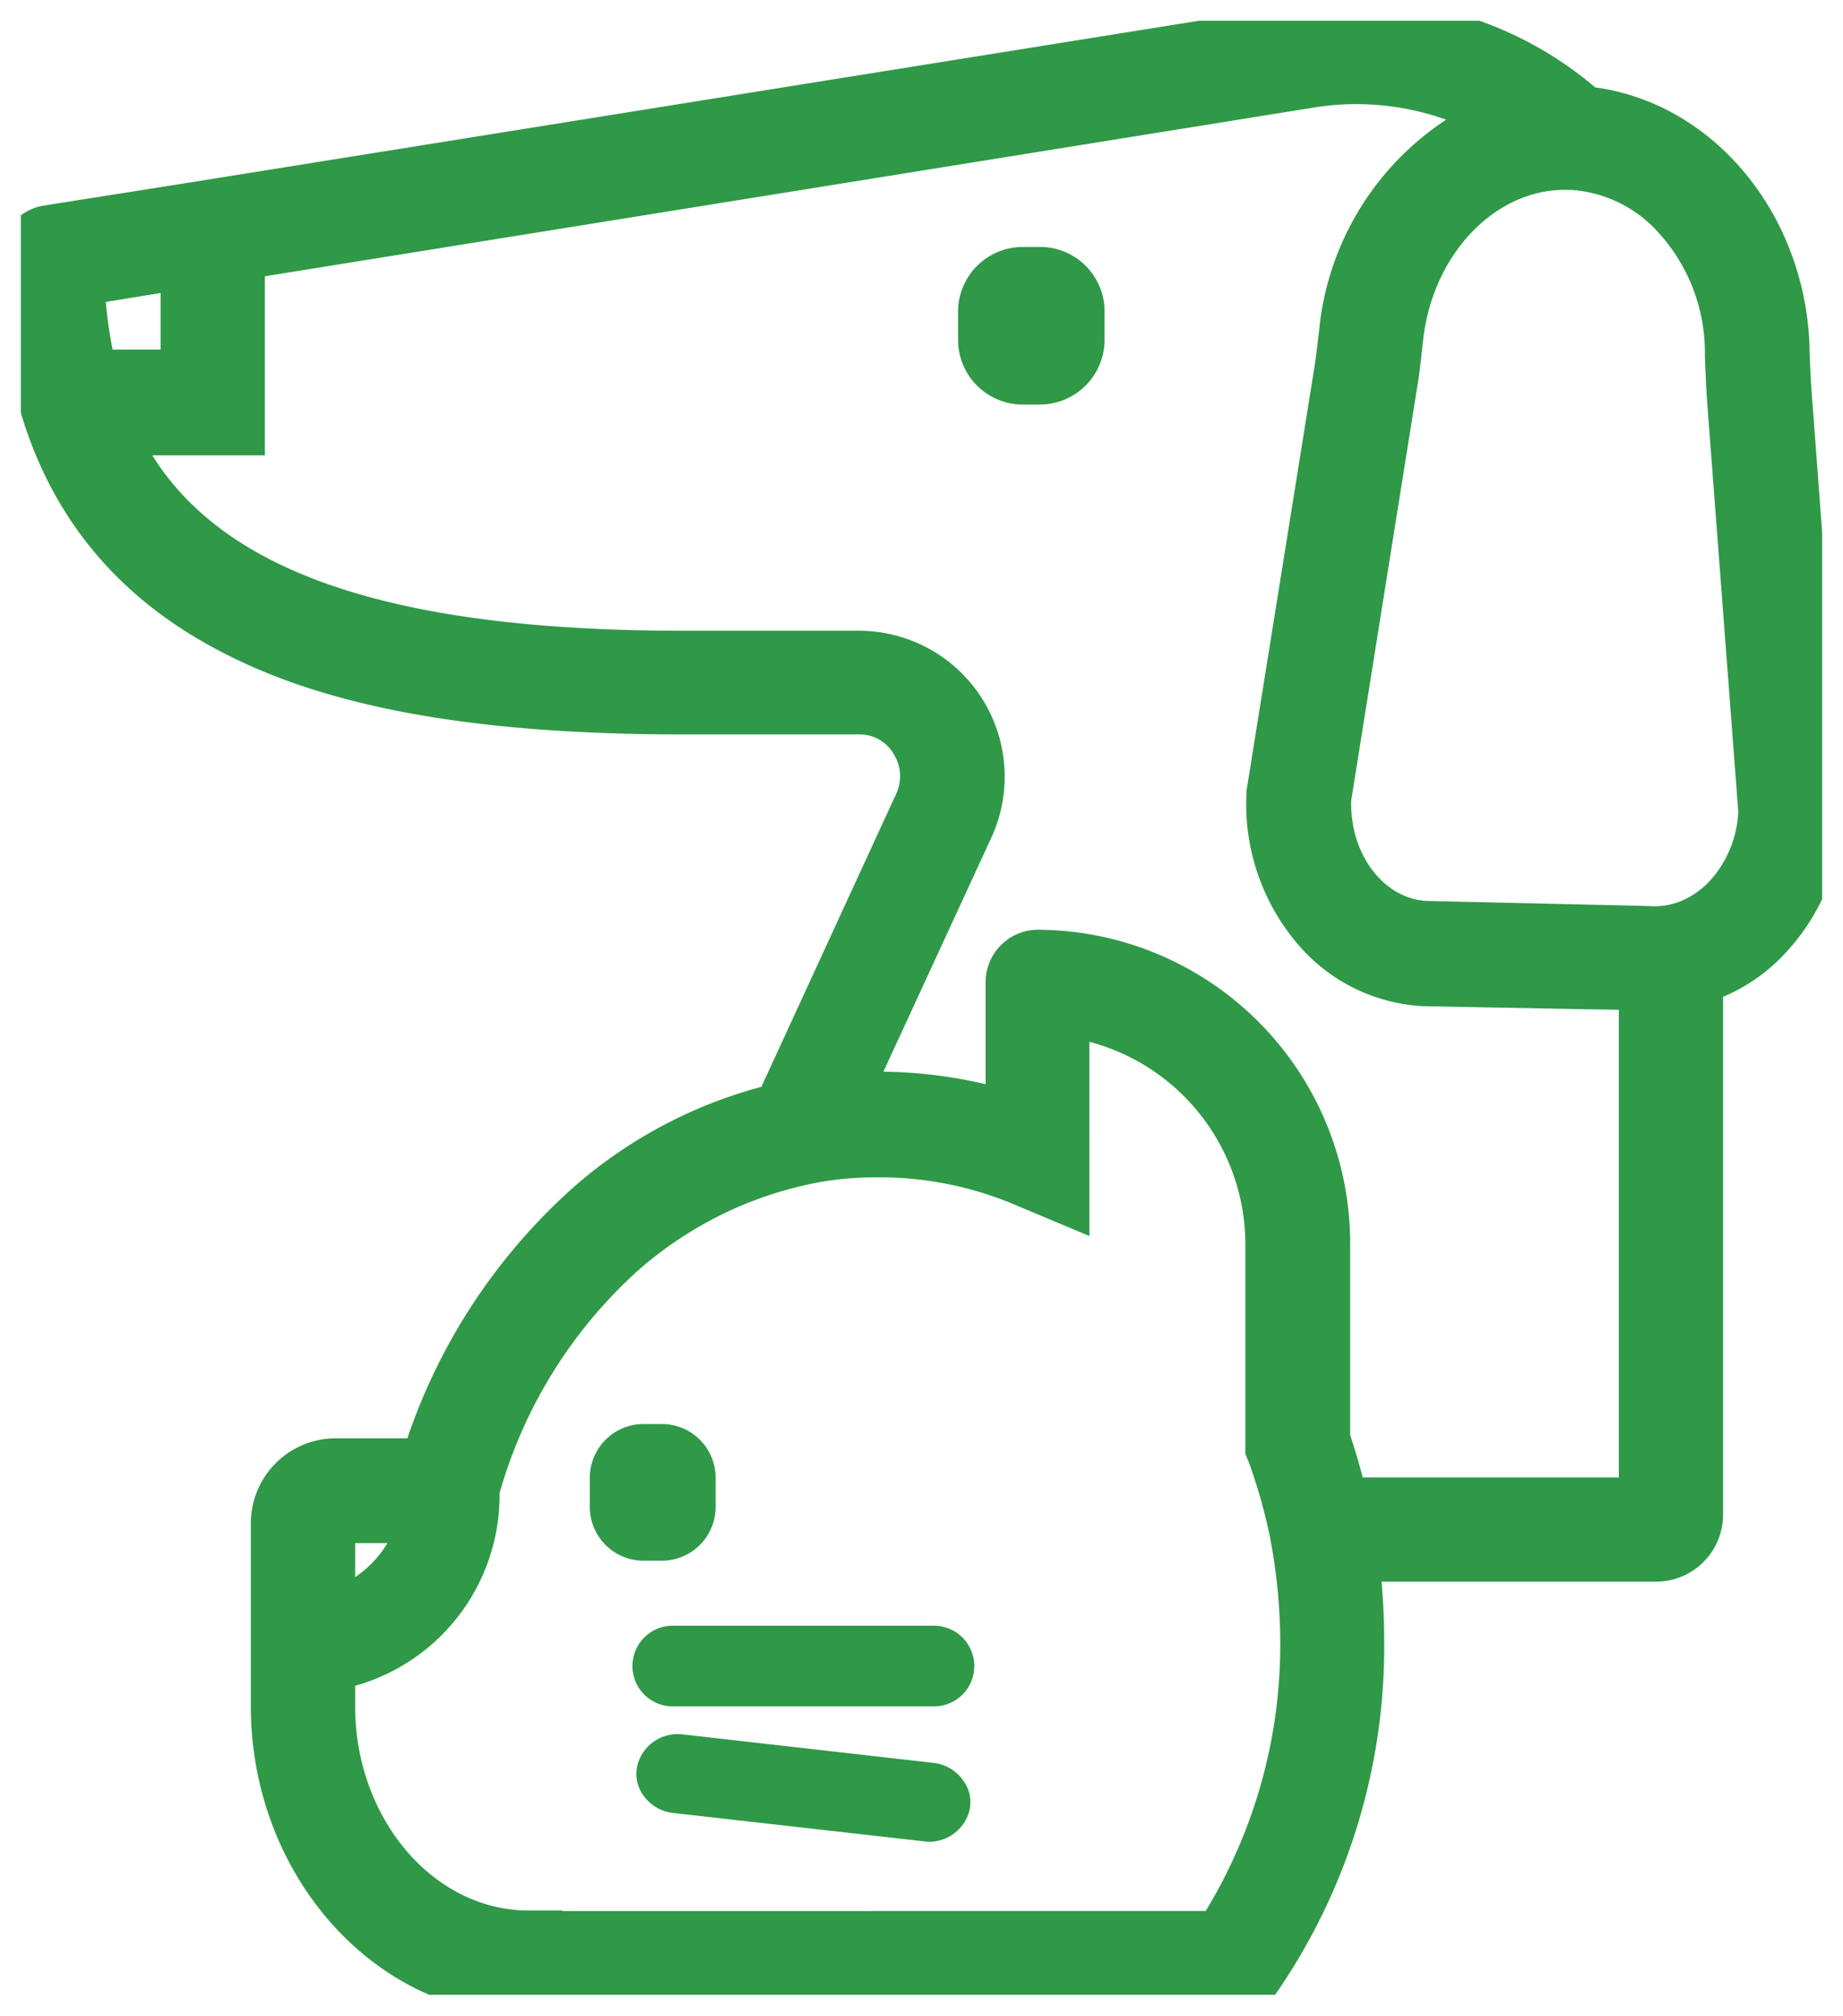 <svg xmlns="http://www.w3.org/2000/svg" xmlns:xlink="http://www.w3.org/1999/xlink" viewBox="0 0 64.459 70.457"><defs><clipPath id="clip-path" transform="translate(0.729 0.725)"><rect width="63" height="69" fill="none"/></clipPath></defs><g id="Camada_2" data-name="Camada 2"><g id="Camada_1-2" data-name="Camada 1"><g clip-path="url(#clip-path)"><path d="M62.635,13c-.036-.458-.054-.915-.073-1.428v-.11c-.127-4.685-3.338-8.565-7.5-9.133A12.813,12.813,0,0,0,44.633-.549L6.019,5.637.8,6.461A1.826,1.826,0,0,0-.729,8.273c0,6.351,2.5,10.945,7.423,13.617,3.794,2.086,9.047,3.056,16.489,3.056h6.128a1.368,1.368,0,0,1,1.2.659A1.458,1.458,0,0,1,30.625,27L25.9,37.264A16.326,16.326,0,0,0,19.3,40.8a20.607,20.607,0,0,0-5.782,8.749H11A2.971,2.971,0,0,0,8.044,52.51v6.405c0,5.473,3.739,10.1,8.573,10.726l.072.091H42.407a1.792,1.792,0,0,0,1.5-.787,21.322,21.322,0,0,0,3.776-12.317c0-.732-.037-1.41-.091-2.068H57.2a2.344,2.344,0,0,0,2.335-2.343v-18.1a6.251,6.251,0,0,0,2.17-1.519A7.5,7.5,0,0,0,63.73,27.71V27.6ZM11.692,54.4v-1.19h1.131A3.713,3.713,0,0,1,11.692,54.4ZM35.568,31.773a1.832,1.832,0,0,0-1.824,1.83v3.569a16.638,16.638,0,0,0-3.575-.439l3.775-8.181a5.1,5.1,0,0,0-4.633-7.23H23.183c-10.014,0-15.978-1.958-18.586-6.131H8.536V8.932L45.2,3.038a9.326,9.326,0,0,1,4.651.421,9.949,9.949,0,0,0-4.432,7.248l-.018.165c-.055.475-.11.951-.183,1.391l-2.334,14.55-.019.128v.073a7.538,7.538,0,0,0,1.916,5.4,6.176,6.176,0,0,0,4.268,2.031l6.84.128V50.917H46.931q-.192-.741-.438-1.482V42.754A10.967,10.967,0,0,0,35.568,31.773Zm-16.635,34.3v-.019H17.674c-3.3-.055-5.982-3.257-5.982-7.138V58.2a6.921,6.921,0,0,0,5.052-6.662v-.074a16.539,16.539,0,0,1,4.943-7.87,13.4,13.4,0,0,1,3.776-2.288,13.584,13.584,0,0,1,2.59-.732,11.692,11.692,0,0,1,1.97-.146,12.123,12.123,0,0,1,4.815.988l2.535,1.062V35.69a7.326,7.326,0,0,1,5.454,7.064v7.34l.128.311c.182.494.328.988.456,1.427v.019a15.764,15.764,0,0,1,.437,2.105,19.649,19.649,0,0,1,.2,2.69,17.925,17.925,0,0,1-2.608,9.426ZM49.174,30.766c-1.514-.073-2.7-1.647-2.644-3.514l2.3-14.4c.091-.53.146-1.061.2-1.574l.019-.146C49.375,8.254,51.436,6,53.862,5.912h.346a4.5,4.5,0,0,1,2.81,1.226A6.234,6.234,0,0,1,58.9,11.531V11.7c.018.513.037,1.025.073,1.556l1.094,14.386a3.846,3.846,0,0,1-1.021,2.452,2.931,2.931,0,0,1-.62.494,2.5,2.5,0,0,1-1.313.366l-.493-.018ZM4.888,9.517v1.977H3.21a14.235,14.235,0,0,1-.237-1.666Z" transform="translate(0.729 0.725)" fill="#2f9948"/><path d="M31.974,56.1H22.763a1.41,1.41,0,0,0,0,2.819h9.211a1.41,1.41,0,0,0,0-2.819Z" transform="translate(0.729 0.725)" fill="#2f9948"/><path d="M31.9,60.892,23.165,59.9a1.457,1.457,0,0,0-1.569.97,1.271,1.271,0,0,0,.146,1.116,1.469,1.469,0,0,0,1.076.659l8.737.988c.055,0,.109.019.182.019a1.467,1.467,0,0,0,1.405-.97A1.27,1.27,0,0,0,33,61.569,1.471,1.471,0,0,0,31.9,60.892Z" transform="translate(0.729 0.725)" fill="#2f9948"/><path d="M22.417,53.827A1.879,1.879,0,0,0,24.3,51.942V50.935a1.879,1.879,0,0,0-1.878-1.885h-.639A1.879,1.879,0,0,0,19.9,50.935v1.007a1.879,1.879,0,0,0,1.879,1.885Z" transform="translate(0.729 0.725)" fill="#2f9948"/><path d="M35.641,7.907h-.6a2.265,2.265,0,0,0-2.262,2.269v.97a2.265,2.265,0,0,0,2.262,2.27h.6a2.266,2.266,0,0,0,2.262-2.27v-.97A2.253,2.253,0,0,0,35.641,7.907Z" transform="translate(0.729 0.725)" fill="#2f9948"/></g></g></g></svg>